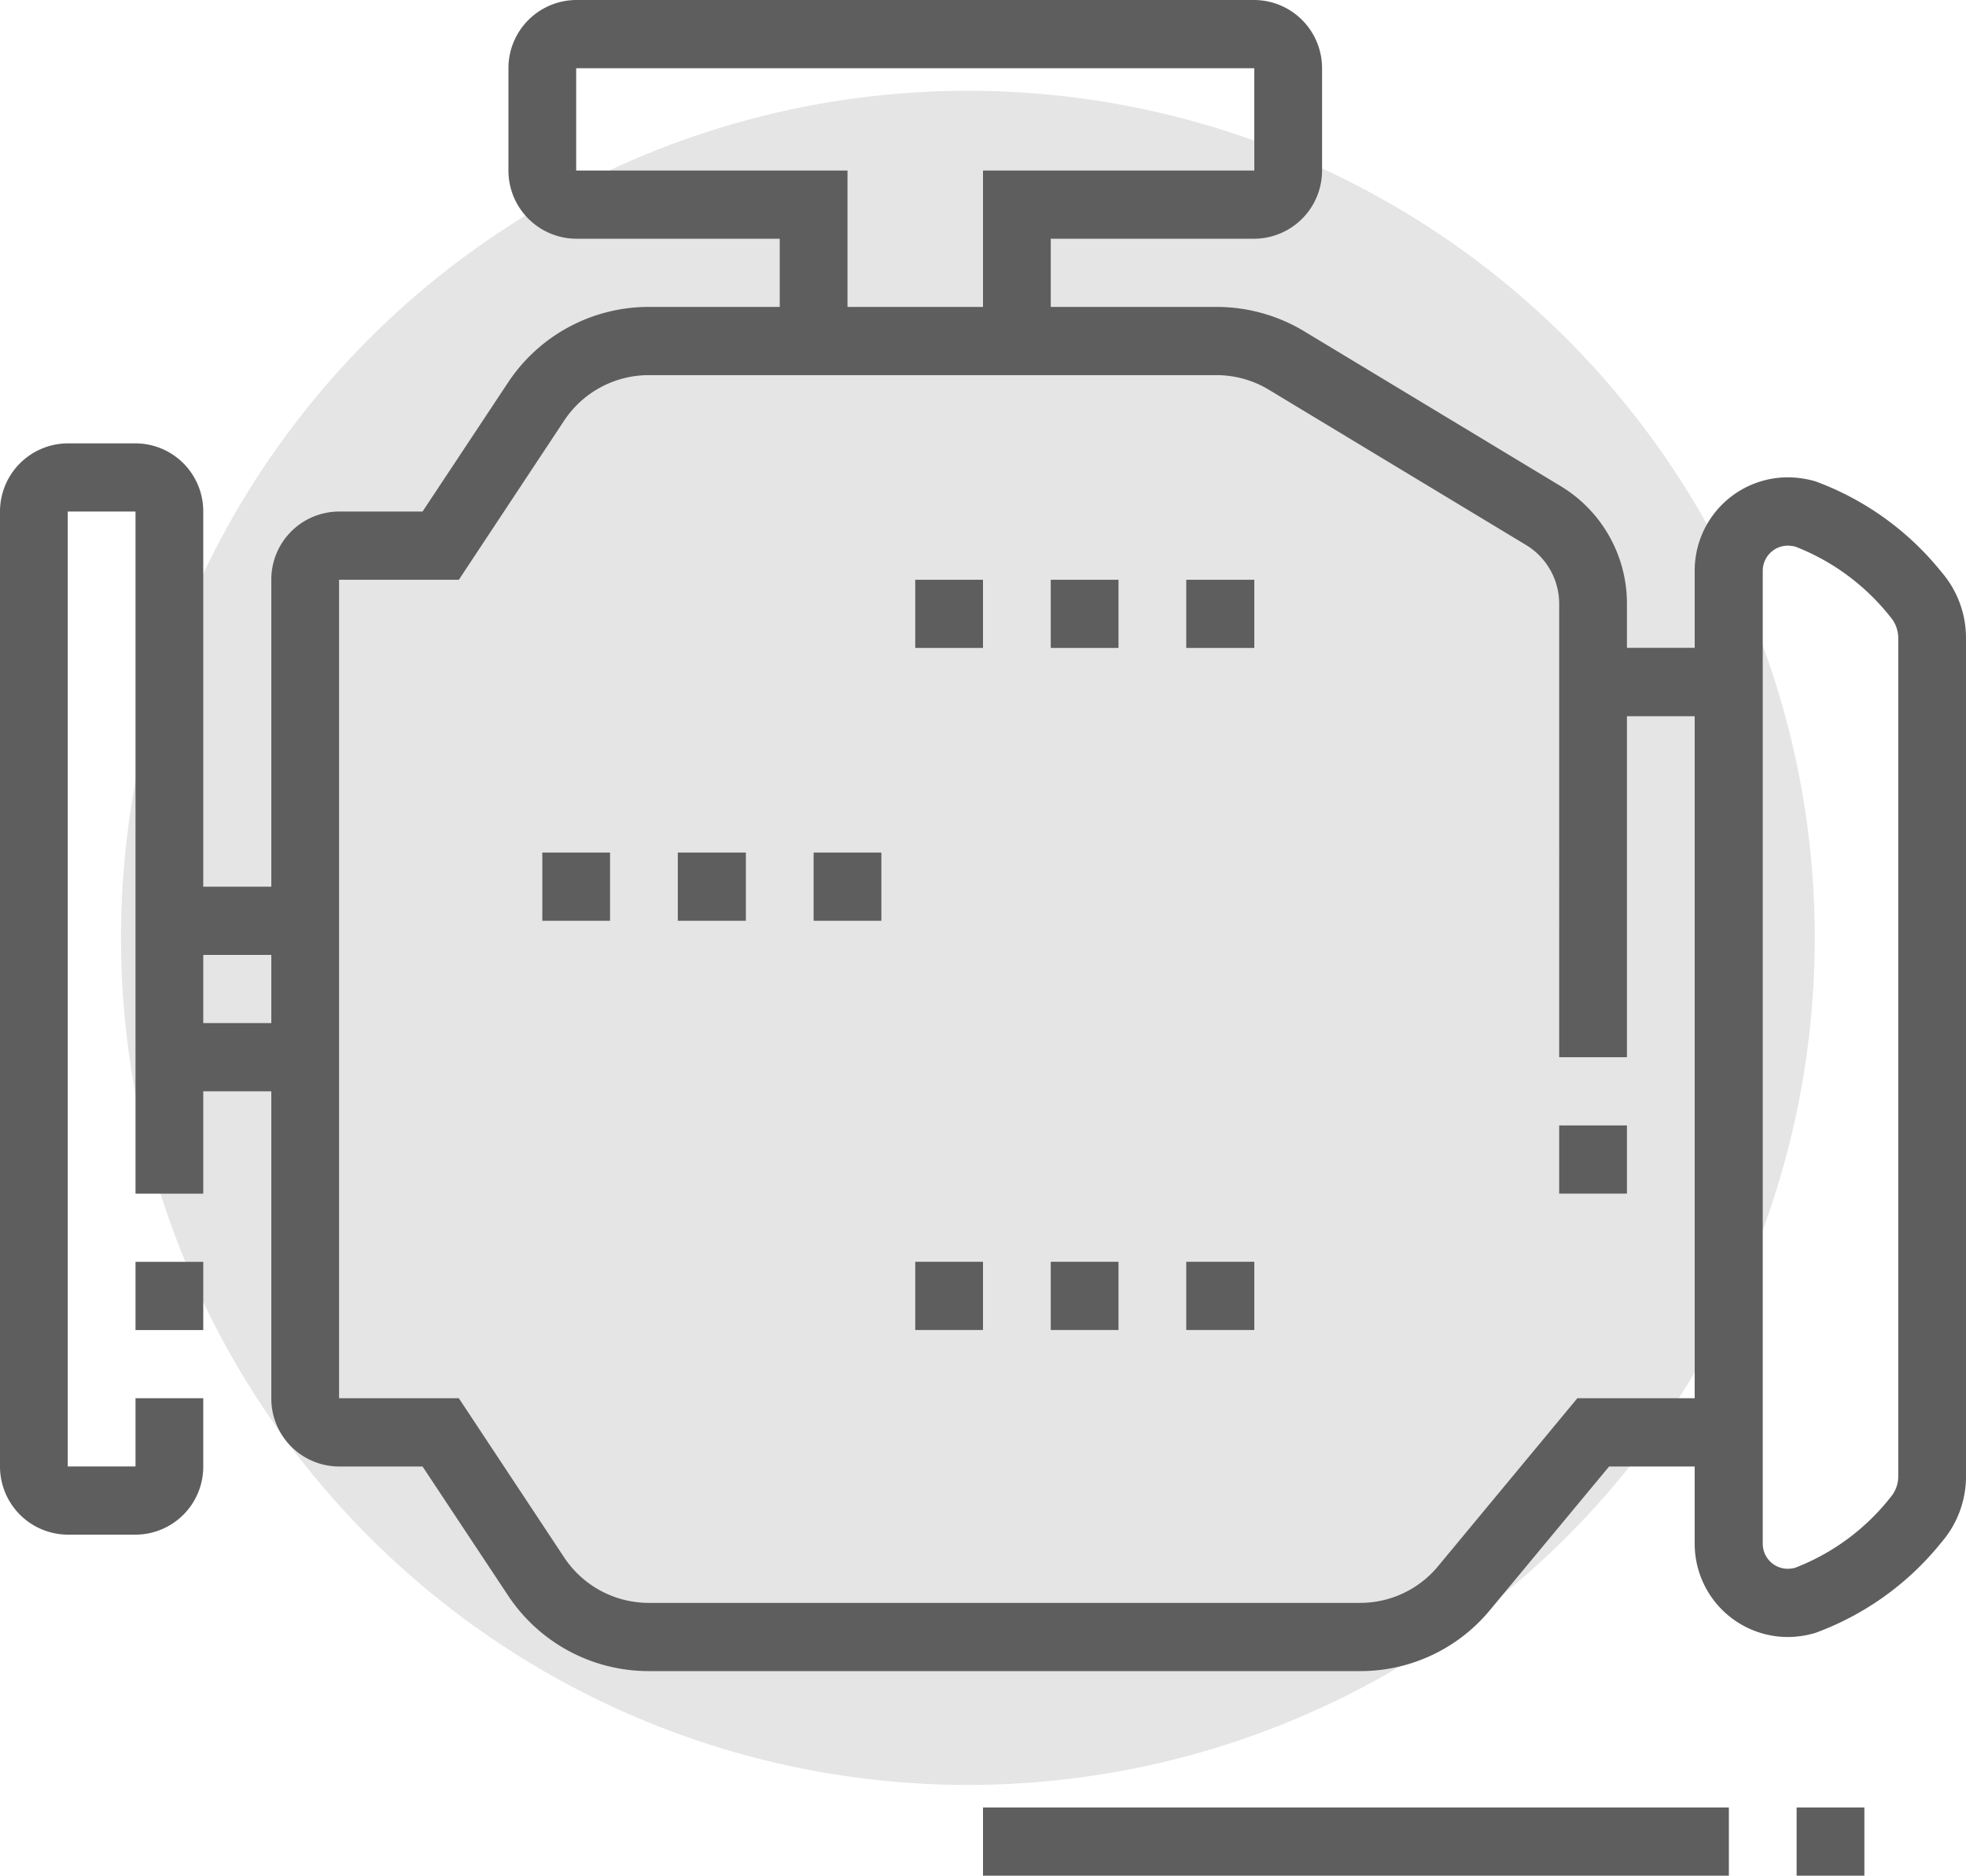 <svg id="_51.svg" data-name="51.svg" xmlns="http://www.w3.org/2000/svg" width="65" height="62" viewBox="0 0 65 62">
  <defs>
    <style>
      .cls-1 {
        fill: #e5e5e5;
      }

      .cls-2 {
        fill: #5e5e5e;
        fill-rule: evenodd;
      }
    </style>
  </defs>
  <circle id="Эллипс_1_копия" data-name="Эллипс 1 копия" class="cls-1" cx="32" cy="31" r="28"/>
  <path id="Фигура_2" data-name="Фигура 2" class="cls-2" d="M1465.48,334.709h2.24v2.255h-2.24v-2.255Zm59.71,9.269a9.557,9.557,0,0,1-4.18,3,3.226,3.226,0,0,1-.91.132,3.082,3.082,0,0,1-3.07-3.083v-2.553h-2.83l-3.93,4.736a5.553,5.553,0,0,1-4.3,2.027h-23.52a5.574,5.574,0,0,1-4.66-2.51l-2.82-4.253h-2.76a2.247,2.247,0,0,1-2.24-2.255V329.073h-2.25v3.382h-2.24V309.909h-2.24v31.564h2.24v-2.255h2.24v2.255a2.246,2.246,0,0,1-2.24,2.254h-2.24a2.253,2.253,0,0,1-2.24-2.254V309.909a2.253,2.253,0,0,1,2.24-2.254h2.24a2.246,2.246,0,0,1,2.24,2.254v12.4h2.25V312.164a2.247,2.247,0,0,1,2.24-2.255h2.76l2.82-4.254a5.574,5.574,0,0,1,4.66-2.51h4.33v-2.254h-6.73a2.254,2.254,0,0,1-2.24-2.255v-3.381a2.254,2.254,0,0,1,2.24-2.255h22.42a2.254,2.254,0,0,1,2.24,2.255v3.381a2.254,2.254,0,0,1-2.24,2.255h-6.73v2.254h5.48a5.613,5.613,0,0,1,2.89.8l8.51,5.136a4.534,4.534,0,0,1,2.17,3.866v1.467h2.24v-2.553a3.082,3.082,0,0,1,3.07-3.083,3.327,3.327,0,0,1,.92.132,9.59,9.59,0,0,1,4.17,3,3.331,3.331,0,0,1,.81,2.2v27.663A3.331,3.331,0,0,1,1525.19,343.978Zm-55.22-19.414h-2.25v2.254h2.25v-2.254Zm32.5-25.928v-3.381h-22.42v3.381h8.97v4.509h4.48v-4.509h8.97Zm14.56,18.037h-2.24v11.272h-2.24V312.951a2.273,2.273,0,0,0-1.09-1.933l-8.51-5.136a3.343,3.343,0,0,0-1.73-.482h-18.77a3.357,3.357,0,0,0-2.8,1.506l-3.48,5.258h-3.96v27.054h3.96l3.48,5.258a3.357,3.357,0,0,0,2.8,1.506h23.52a3.341,3.341,0,0,0,2.58-1.217l4.6-5.547h3.88V316.673Zm6.73-2.559a1.069,1.069,0,0,0-.25-0.709,7.449,7.449,0,0,0-3.16-2.34,1.284,1.284,0,0,0-.25-0.029,0.832,0.832,0,0,0-.82.829v32.161a0.828,0.828,0,0,0,.82.829,1.088,1.088,0,0,0,.24-0.029,7.407,7.407,0,0,0,3.17-2.341,1.066,1.066,0,0,0,.25-0.708V314.114ZM1512.55,330.2h2.24v2.254h-2.24V330.2Zm-12.33,4.508h2.25v2.255h-2.25v-2.255Zm0-22.545h2.25v2.254h-2.25v-2.254Zm-4.48,22.545h2.24v2.255h-2.24v-2.255Zm0-22.545h2.24v2.254h-2.24v-2.254Zm-4.48,22.545h2.24v2.255h-2.24v-2.255Zm0-22.545h2.24v2.254h-2.24v-2.254Zm-3.36,9.018h2.24v2.254h-2.24v-2.254Zm-4.49,0h2.25v2.254h-2.25v-2.254Zm-4.48,0h2.24v2.254h-2.24v-2.254ZM1518.16,355H1493.5v-2.255h24.66V355Zm4.48,0h-2.24v-2.255h2.24V355Z" transform="translate(-1461 -293)"/>
</svg>


